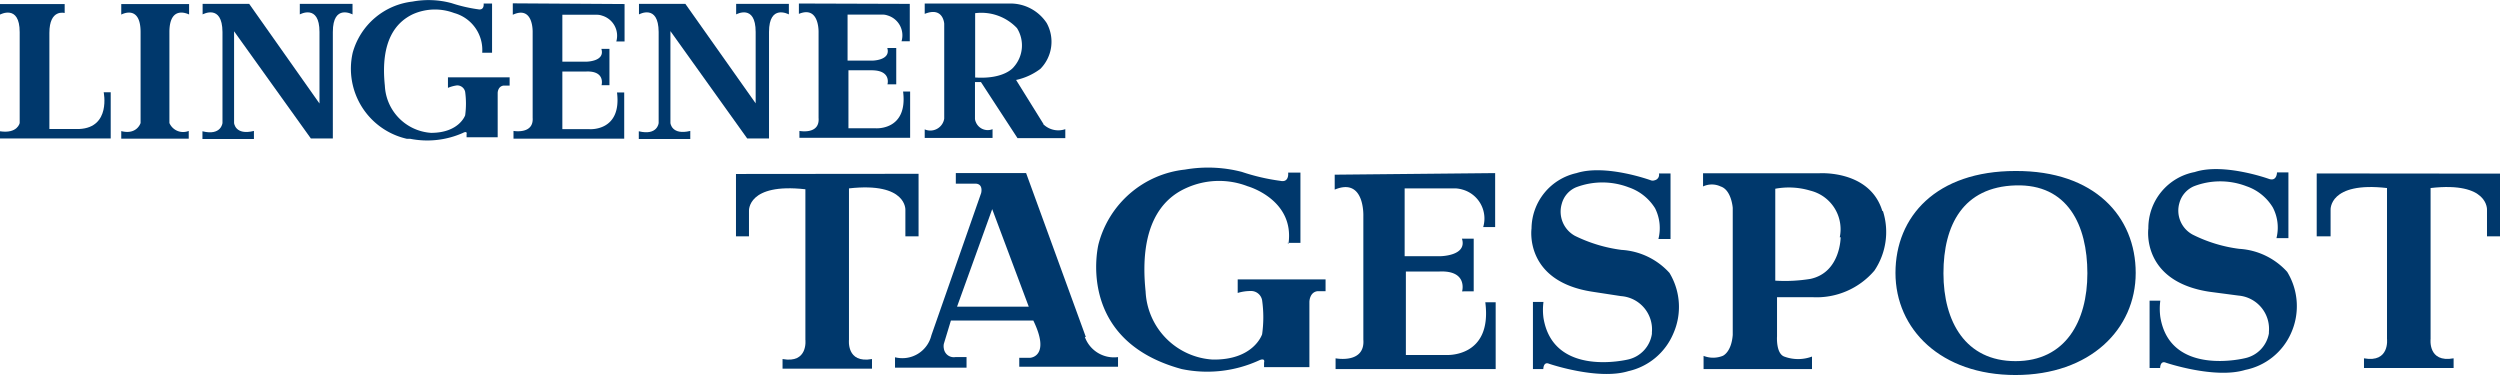 <svg id="Ebene_1" data-name="Ebene 1" xmlns="http://www.w3.org/2000/svg" viewBox="0 0 142.26 21.34"><path d="M41.88,9.9v3.55h.74V12s-.1-1.6,3.21-1.23v8.56s.17,1.37-1.3,1.1v.55h5.09v-.55c-1.47.27-1.31-1.1-1.31-1.1V10.72c3.31-.37,3.21,1.23,3.21,1.23v1.5h.75V9.89Z" transform="translate(0 0)" style="fill:#00386c"/><path d="M61.79,19.18l-3.4-9.33h-4v.6h1.1c.49,0,.34.54.34.54L53,19.08a1.7,1.7,0,0,1-2.07,1.25v.59H55v-.6h-.64a.57.57,0,0,1-.65-.48.67.67,0,0,1,0-.28l.4-1.32H58.8c1,2.06-.18,2.12-.18,2.12H58v.51h5.62v-.55a1.76,1.76,0,0,1-1.89-1.15Zm-7.33-1.73,2-5.55,2.08,5.55Z" transform="translate(0 0)" style="fill:#00386c"/><path d="M73.26,13.82H74v-4h-.7s.08.59-.45.47a11.8,11.8,0,0,1-2.19-.51,7.65,7.65,0,0,0-3.23-.13,5.71,5.71,0,0,0-4.92,4.24S61.13,19.34,67.24,21a7.09,7.09,0,0,0,4.4-.49s.37-.19.29.13v.25h2.58V17.18s0-.55.46-.61h.46V15.9h-5v.77a2.51,2.51,0,0,1,.72-.11.64.64,0,0,1,.67.53,6.93,6.93,0,0,1,0,1.93S71.35,20.5,69,20.46a4.07,4.07,0,0,1-3.81-3.87c-.39-3.75.94-5.27,2.29-5.88A4.51,4.51,0,0,1,71,10.6s2.68.75,2.32,3.27Z" transform="translate(0 0)" style="fill:#00386c"/><path d="M85.08,9.85v3.07H84.4a1.71,1.71,0,0,0-1.17-2.13,1.76,1.76,0,0,0-.4-.07h-2.9v3.86h2s1.58,0,1.26-1h.67v3H83.2s.34-1.2-1.29-1.13H80V20.2h2.26s2.67.2,2.26-3h.59V21H76v-.61s1.69.33,1.58-1.07V12.3s.09-2.23-1.63-1.51V9.94Z" transform="translate(0 0)" style="fill:#00386c"/><path d="M92.24,16.85h0A1.9,1.9,0,0,1,94,18.91S94,19,94,19a1.76,1.76,0,0,1-1.33,1.45s-4.28,1.07-4.84-2.36a3.47,3.47,0,0,1,0-.91h-.6V21h.59s0-.44.33-.3c0,0,2.78.95,4.51.42A3.64,3.64,0,0,0,95.21,19,3.74,3.74,0,0,0,95,15.53a4,4,0,0,0-2.73-1.31,8.47,8.47,0,0,1-2.65-.8,1.57,1.57,0,0,1-.75-1.82,1.41,1.41,0,0,1,.81-.94,4.19,4.19,0,0,1,3,0,2.85,2.85,0,0,1,1.5,1.19,2.52,2.52,0,0,1,.19,1.75h.69V9.87H94.4a.32.32,0,0,1-.25.39.3.3,0,0,1-.21,0s-2.57-.94-4.23-.41A3.26,3.26,0,0,0,87.15,13s-.44,3,3.46,3.6h0" transform="translate(0 0)" style="fill:#00386c"/><path d="M107.11,12c-.72-2.35-3.6-2.14-3.6-2.14h-6.6v.75a1.17,1.17,0,0,1,1,0c.62.2.69,1.22.69,1.22v7.23c-.08,1-.57,1.19-.57,1.19a1.47,1.47,0,0,1-1.09,0V21h6.17v-.71a2.26,2.26,0,0,1-1.58,0c-.48-.18-.41-1.15-.41-1.15V16.91h2a4.32,4.32,0,0,0,3.54-1.51,3.93,3.93,0,0,0,.49-3.38Zm-2.37,1.5s0,2-1.72,2.37a8.92,8.92,0,0,1-2,.1V10.74a4.23,4.23,0,0,1,2,.11,2.26,2.26,0,0,1,1.67,2.65Z" transform="translate(0 0)" style="fill:#00386c"/><path d="M114.69,9.73c-4.51,0-6.83,2.59-6.83,5.8s2.59,5.81,6.83,5.81,6.84-2.6,6.84-5.81S119.19,9.71,114.69,9.73Zm0,10.82c-2.84,0-4.1-2.24-4.1-5s1.13-4.91,4.1-5,4.09,2.26,4.09,5S117.53,20.55,114.69,20.55Z" transform="translate(0 0)" style="fill:#00386c"/><path d="M127.38,16.82h0a1.9,1.9,0,0,1,1.73,2.06s0,.06,0,.09a1.75,1.75,0,0,1-1.35,1.41s-4.28,1.08-4.83-2.35a3.54,3.54,0,0,1,0-.92h-.61v3.83h.6s0-.44.33-.3c0,0,2.78.94,4.51.41a3.63,3.63,0,0,0,2.6-2.07,3.74,3.74,0,0,0-.21-3.51,4,4,0,0,0-2.73-1.31,8.23,8.23,0,0,1-2.65-.81,1.55,1.55,0,0,1-.75-1.81,1.45,1.45,0,0,1,.82-.94,4.16,4.16,0,0,1,3,0,2.81,2.81,0,0,1,1.49,1.2,2.47,2.47,0,0,1,.21,1.75h.68V9.81h-.65s0,.53-.46.37c0,0-2.58-.93-4.22-.39A3.24,3.24,0,0,0,122.25,13s-.43,3,3.46,3.6,0,0,0,0" transform="translate(0 0)" style="fill:#00386c"/><path d="M131.83,9.87v3.58h.79V11.94s-.1-1.62,3.21-1.24v8.58s.17,1.38-1.31,1.11v.55h5.1v-.55c-1.48.27-1.31-1.11-1.31-1.11V10.7c3.31-.38,3.21,1.24,3.21,1.24v1.51h.74V9.88Z" transform="translate(0 0)" style="fill:#00386c"/><path d="M3.68.23H0v.6s1.12-.61,1.12,1V7S1,7.62,0,7.47v.41h6.3V5.25H5.9s.42,2-1.38,2.09H2.81V1.87c0-1.38.87-1.13.87-1.13V.22" transform="translate(0 0)" style="fill:#00386c"/><path d="M10.76.83V.23H6.9v.6S8,.22,8,1.83V7s-.21.69-1.1.46v.43h3.84V7.45A.85.85,0,0,1,9.64,7V1.83c0-1.61,1.13-1,1.13-1Z" transform="translate(0 0)" style="fill:#00386c"/><path d="M27.5,3H28V.2h-.48s.06.4-.31.33A8.6,8.6,0,0,1,25.7.18,5,5,0,0,0,23.47.09,4,4,0,0,0,20.07,3,4.09,4.09,0,0,0,23.16,7.9l.19,0a5,5,0,0,0,3-.34s.25-.14.2.08v.17h1.77V5.29s0-.37.33-.42H29V4.4H25.49V5A2,2,0,0,1,26,4.86a.46.46,0,0,1,.47.37,4.94,4.94,0,0,1,0,1.33s-.34,1-1.94,1a2.82,2.82,0,0,1-2.63-2.68c-.27-2.58.65-3.62,1.59-4.07A3.09,3.09,0,0,1,25.84.74,2.18,2.18,0,0,1,27.44,3Z" transform="translate(0 0)" style="fill:#00386c"/><path d="M51.77.22V2.35H51.3A1.18,1.18,0,0,0,50.51.88a.87.87,0,0,0-.28-.05h-2V3.45h1.39s1.09,0,.87-.72H51V4.8H50.5S50.74,4,49.6,4H48.28V7.3h1.55s1.84.14,1.56-2.09h.4V7.84h-6.3V7.45s1.17.23,1.09-.74V1.85S46.64.3,45.46.79V.2Z" transform="translate(0 0)" style="fill:#00386c"/><path d="M14.2.22H11.53v.6s1.12-.62,1.13,1V7s-.07.74-1.14.47v.44h2.93V7.45C13.38,7.72,13.32,7,13.32,7V1.78l4.37,6.1h1.25V1.82c0-1.62,1.12-1,1.12-1V.22h-3v.6s1.12-.62,1.12,1V5.89l-4-5.67Z" transform="translate(0 0)" style="fill:#00386c"/><path d="M39,.22H36.36v.6s1.11-.62,1.12,1V7s-.06.73-1.13.47v.44h2.93V7.45C38.21,7.71,38.15,7,38.15,7V1.77l4.37,6.11h1.24V1.82c0-1.62,1.13-1,1.13-1V.22h-3v.6S43,.2,43,1.82V5.88L39,.22Z" transform="translate(0 0)" style="fill:#00386c"/><path d="M35.54.23V2.36h-.47A1.19,1.19,0,0,0,34.26.89.86.86,0,0,0,34,.84H32V3.51h1.35s1.1,0,.87-.73h.46V4.85h-.45s.24-.83-.89-.78H32V7.35h1.55s1.84.14,1.56-2.09h.41V7.89h-6.3V7.45s1.16.21,1.09-.75V1.84s.06-1.55-1.13-1V.19Z" transform="translate(0 0)" style="fill:#00386c"/><path d="M59.38,7.06,57.82,4.55a3.54,3.54,0,0,0,1.38-.63,2.2,2.2,0,0,0,.36-2.61A2.47,2.47,0,0,0,57.49.2H52.62V.79c1.06-.43,1.11.56,1.11.56v5.4a.8.8,0,0,1-.91.67.66.66,0,0,1-.2-.06v.49h3.86v-.5a.73.73,0,0,1-.95-.4.61.61,0,0,1-.05-.18V4.67h.34L57.9,7.86h2.72V7.35a1.22,1.22,0,0,1-1.26-.29ZM55.49,4.45V.75a2.79,2.79,0,0,1,2.38.85,1.85,1.85,0,0,1-.19,2.22s-.51.7-2.19.59Z" transform="translate(0 0)" style="fill:#00386c"/></svg>